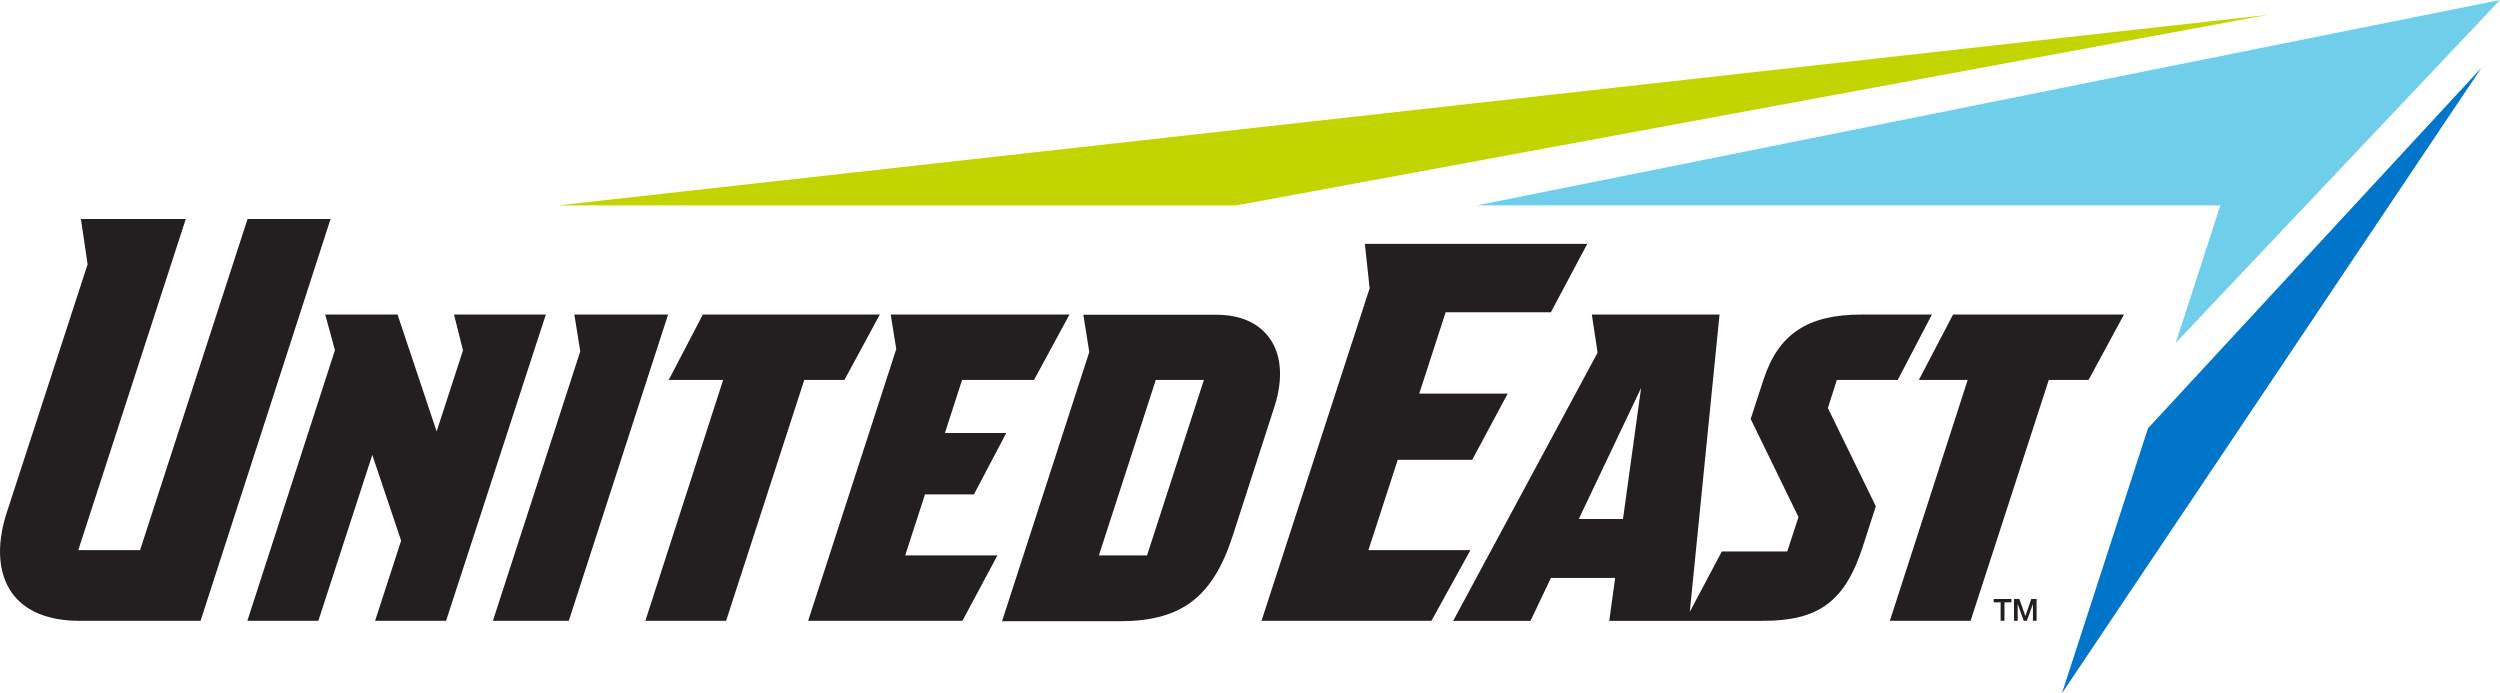 <svg xmlns="http://www.w3.org/2000/svg" viewBox="0 0 606.91 168.3"><defs><style>.cls-1{fill:#231f20;}.cls-2{fill:#c2d500;}.cls-3{fill:#6fcfeb;}.cls-4{fill:#0075c9;}</style></defs><g id="Layer_2" data-name="Layer 2"><g id="Layer_2-2" data-name="Layer 2"><polygon class="cls-1" points="219.75 134.83 224.55 120.03 236.43 120.03 244.29 105.11 229.39 105.11 233.56 92.24 251.02 92.24 259.63 76.36 216.23 76.36 217.58 84.74 217.55 84.83 196.19 150.71 233.64 150.71 242.14 134.83 219.75 134.83"/><polygon class="cls-1" points="139.43 76.36 140.87 85.31 140.84 85.39 119.66 150.71 138.08 150.71 162.19 76.36 139.43 76.36"/><path class="cls-1" d="M80.25,53.16H60.1L34,133.56H19L45.1,53.16H19.64l1.63,11L1.58,124.62c-2.52,7.84-2,14.75,1.41,19.45,3.18,4.34,8.79,6.64,16.24,6.64H48.69Z"/><polygon class="cls-1" points="110.22 76.36 112.4 85.06 112.36 85.17 106 104.73 96.51 76.36 78.95 76.36 81.31 85 81.28 85.11 60.05 150.71 77.28 150.71 90.38 110.44 97.38 131.25 91.06 150.71 108.29 150.71 132.51 76.36 110.22 76.36"/><polygon class="cls-1" points="332.2 133.55 339.32 111.63 357.4 111.63 366.01 95.56 344.54 95.56 350.95 75.81 376.5 75.81 385.33 59.2 331.34 59.2 332.5 70.01 332.47 70.08 306.25 150.71 347.5 150.71 356.97 133.55 332.2 133.55"/><path class="cls-1" d="M452.21,132.73l3.17-9.83L443.74,99.05l2.18-6.81H460.7L469,76.36H451.92c-13.06,0-20.17,4.7-23.78,15.73L425,101.71l11.61,23.81-2.73,8.35H418l-7.78,14.66,7.22-72.17h-31l1.4,9.25-.06.11-35,65h18.77l4.95-10.41h15.6l-1.43,10.41H428C441.55,150.71,447.89,146,452.21,132.73ZM394,126H383.27L398.4,94.18Z"/><polygon class="cls-1" points="507.02 92.24 515.63 76.36 474.13 76.36 465.83 92.24 477.68 92.24 458.79 150.71 478.39 150.71 497.37 92.24 507.02 92.24"/><polygon class="cls-1" points="204.99 92.24 213.59 76.36 170.63 76.36 162.34 92.24 175.55 92.24 156.67 150.71 176.27 150.71 195.25 92.24 204.99 92.24"/><path class="cls-1" d="M299.23,130.16l10.19-31.54C311.56,91.93,311.1,86,308.13,82c-2.67-3.66-7.11-5.59-12.84-5.59H263l1.43,9,0,.08-21.17,65.32h28.91C286.8,150.71,294.4,145,299.23,130.16Zm-32.46,4.67,13.81-42.59h11.68l-13.8,42.59Z"/><path class="cls-1" d="M484,145.42h4.29v.8h-1.68v4.49h-.93v-4.49H484Z"/><path class="cls-1" d="M488.92,145.42h1.31l1.46,4.14h0l1.43-4.14h1.29v5.29h-.89v-4.09h0l-1.47,4.09h-.76l-1.47-4.09h0v4.09h-.88Z"/><polygon class="cls-2" points="135.38 49.87 300.12 49.87 550.39 3.63 135.38 49.87"/><polygon class="cls-3" points="539.02 49.87 528.19 83.24 606.91 0 358.49 49.87 539.02 49.87"/><polygon class="cls-4" points="500.57 168.3 602.39 16.47 521.45 103.98 500.57 168.3"/></g></g></svg>